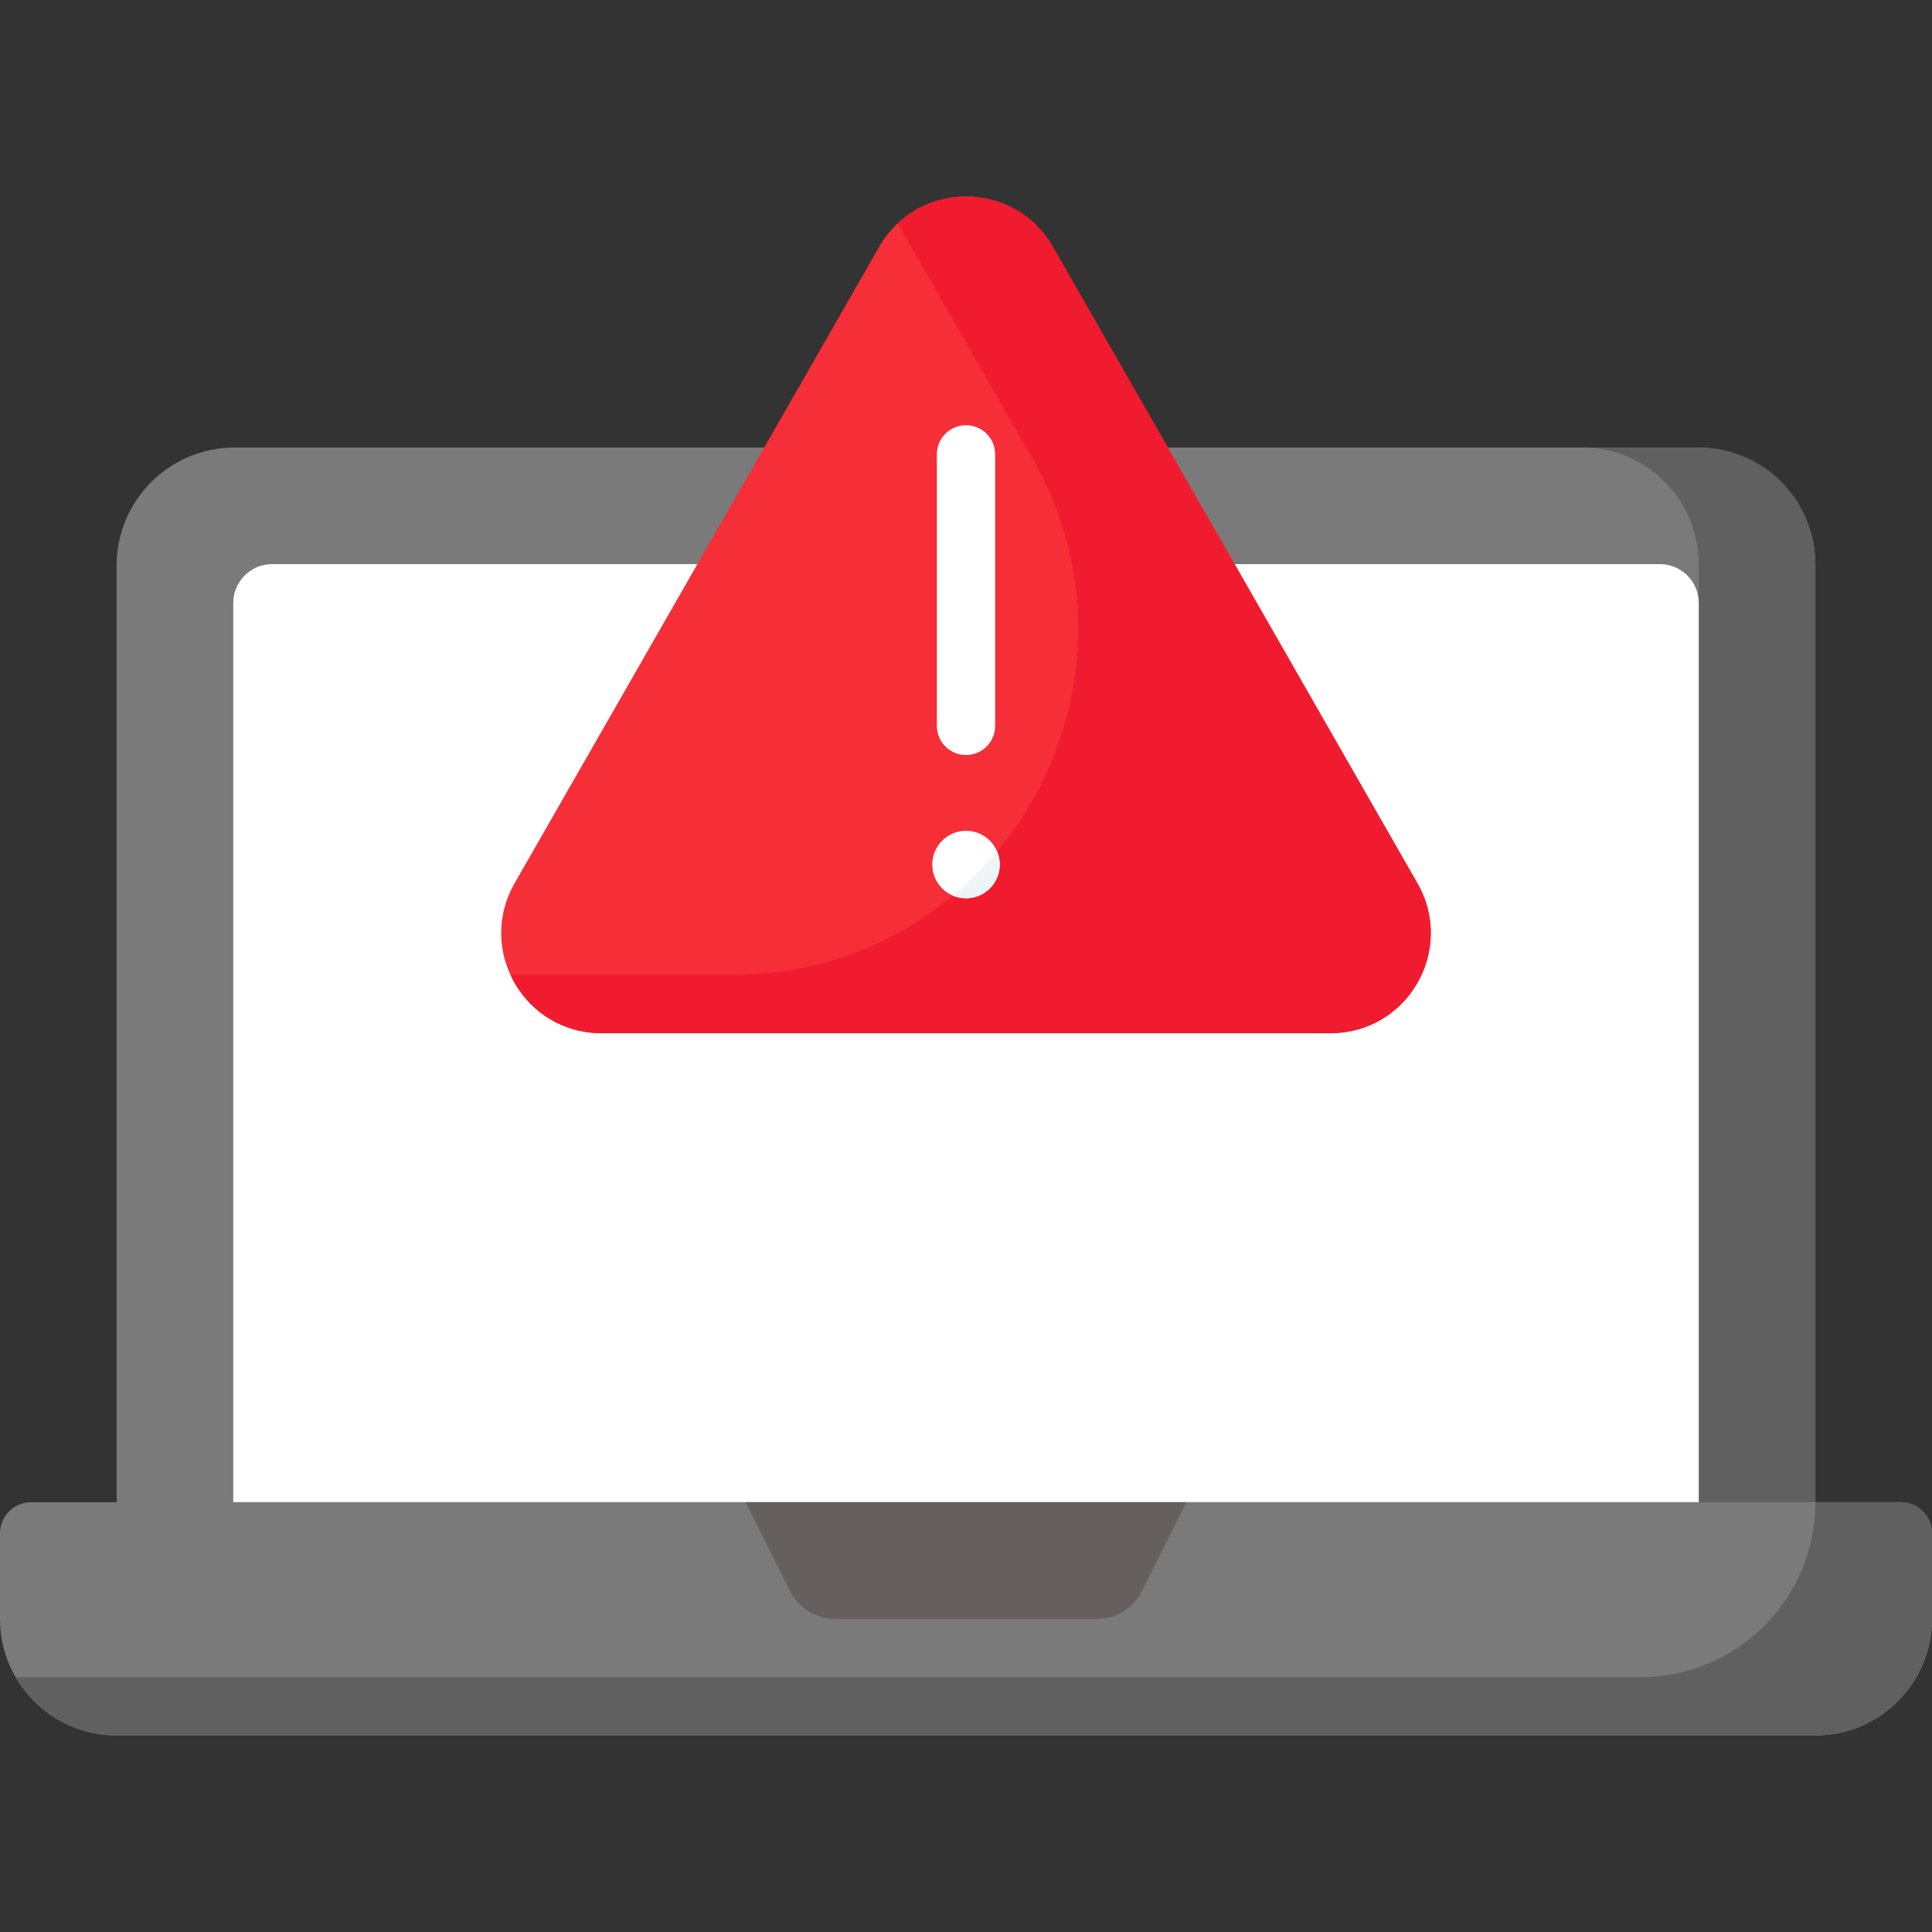 <svg width="475" height="475" viewBox="0 0 475 475" fill="none" xmlns="http://www.w3.org/2000/svg">
<rect x="0" y="0" width="475" height="475" fill="#333333" stroke="none"/>
<g clip-path="url(#clip0)">
<path d="M446.329 375.988H28.672V139.062C28.672 123.025 41.672 110.025 57.709 110.025H417.29C433.327 110.025 446.328 123.025 446.328 139.062V375.988H446.329Z" fill="#7A7A7A"/>
<path d="M417.656 110.025H388.984C404.819 110.025 417.656 122.862 417.656 138.696V369.339H446.328V138.696C446.329 122.861 433.491 110.025 417.656 110.025Z" fill="#606060"/>
<path d="M57.345 369.339V148.254C57.345 142.975 61.623 138.696 66.902 138.696H408.1C413.379 138.696 417.657 142.975 417.657 148.254V369.34H57.345V369.339Z" fill="white"/>
<path d="M446.328 426.684H28.672C12.837 426.684 0 413.846 0 398.012V376.986C0 372.763 3.423 369.34 7.645 369.34H467.354C471.577 369.34 474.999 372.764 474.999 376.986V398.012C475 413.846 462.163 426.684 446.328 426.684Z" fill="#7A7A7A"/>
<path d="M467.355 369.339H446.329C446.329 393.092 427.073 412.347 403.321 412.347H3.846C8.804 420.915 18.061 426.684 28.673 426.684H446.329C462.164 426.684 475 413.847 475 398.012V376.986C475 372.763 471.577 369.339 467.355 369.339Z" fill="#606060"/>
<path d="M269.693 398.012H205.306C200.6 398.012 196.298 395.353 194.194 391.144L183.292 369.34H291.708L280.806 391.144C278.701 395.353 274.399 398.012 269.693 398.012Z" fill="#655F5F"/>
<path d="M147.867 254.018H327.133C346.042 254.018 357.887 233.582 348.489 217.174L258.856 60.694C249.402 44.19 225.599 44.19 216.145 60.694L126.512 217.174C117.113 233.581 128.959 254.018 147.867 254.018Z" fill="#F52E38"/>
<path d="M348.488 217.174L258.855 60.694C250.687 46.435 231.814 44.506 220.732 54.887L253.741 112.514C286.18 169.144 245.294 239.681 180.032 239.681H125.514C129.312 247.902 137.528 254.017 147.866 254.017H327.133C346.041 254.018 357.887 233.581 348.488 217.174Z" fill="#F01B2F"/>
<path d="M237.5 185.634C233.54 185.634 230.332 182.425 230.332 178.466V111.702C230.332 107.743 233.541 104.534 237.5 104.534C241.458 104.534 244.667 107.743 244.667 111.702V178.466C244.667 182.424 241.459 185.634 237.5 185.634Z" fill="white"/>
<path d="M237.5 220.856C242.084 220.856 245.8 217.139 245.8 212.555C245.8 207.971 242.084 204.255 237.5 204.255C232.915 204.255 229.199 207.971 229.199 212.555C229.199 217.139 232.915 220.856 237.5 220.856Z" fill="white"/>
<path d="M245.8 212.555C245.8 211.405 245.565 210.31 245.143 209.314C241.865 213.248 238.233 216.901 234.275 220.206C235.266 220.624 236.355 220.855 237.499 220.855C242.084 220.855 245.8 217.139 245.8 212.555Z" fill="#EEF5F6"/>
</g>
<defs>
<clipPath id="clip0">
<rect width="475" height="475" fill="white"/>
</clipPath>
</defs>
</svg>
